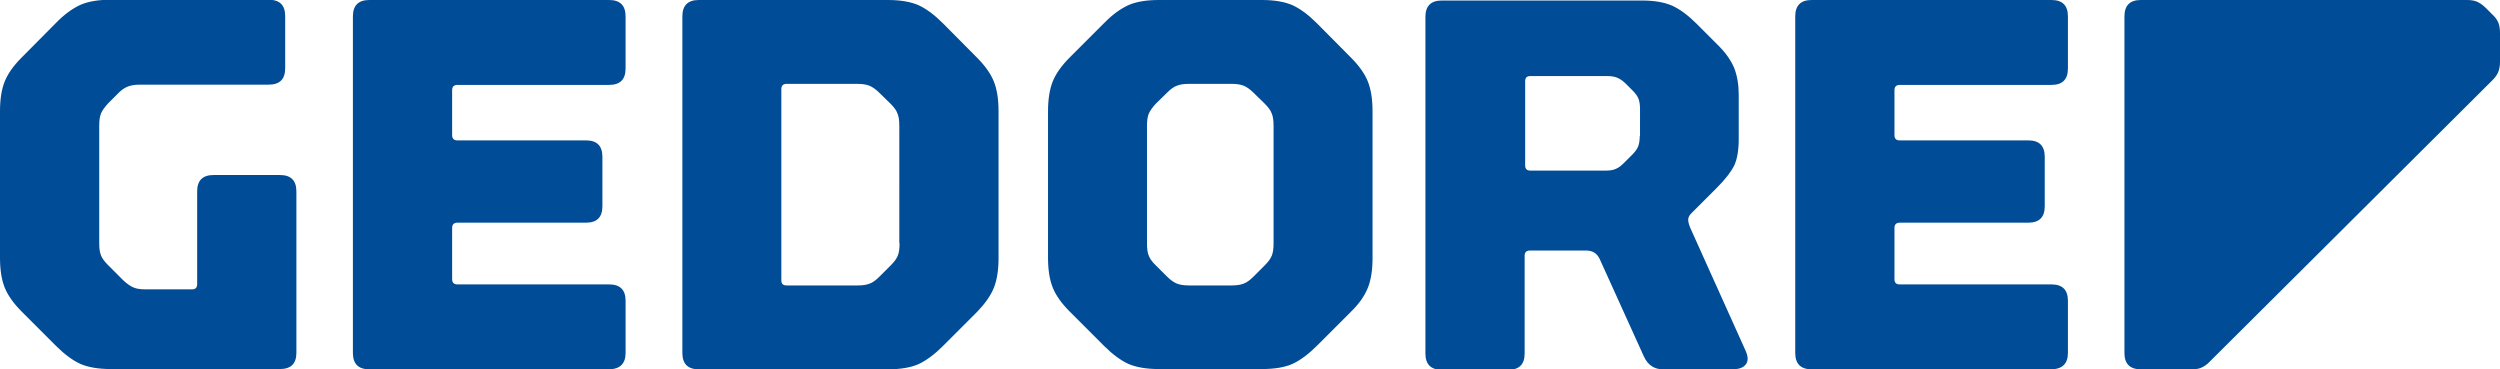 <svg xmlns="http://www.w3.org/2000/svg" xmlns:xlink="http://www.w3.org/1999/xlink" id="Ebene_1" x="0px" y="0px" viewBox="0 0 959.9 141.7" style="enable-background:new 0 0 959.9 141.7;" xml:space="preserve"><style type="text/css">	.st0{fill:#004C97;}</style><path class="st0" d="M113.8,135.5v-62c0-4.2-2.1-6.3-6.3-6.3H82c-4.2,0-6.3,2.1-6.3,6.3v35.6c0,1.4-0.7,2-2,2H55.9 c-1.9,0-3.4-0.2-4.6-0.7c-1.2-0.5-2.5-1.4-3.9-2.7l-5.9-5.9c-1.3-1.3-2.3-2.6-2.7-3.7c-0.5-1.1-0.7-2.7-0.7-4.8v-45 c0-2,0.2-3.6,0.7-4.8c0.5-1.1,1.4-2.4,2.7-3.8l3.6-3.6c1.3-1.4,2.6-2.3,3.8-2.8c1.2-0.5,2.8-0.8,4.7-0.8h49.6c4.2,0,6.3-2.1,6.3-6.3 v-20c0-4.2-2.1-6.3-6.3-6.3H42.5c-4.9,0-8.8,0.7-11.7,2c-3,1.4-6.1,3.6-9.3,6.9L8.3,22.1c-3.1,3.1-5.3,6.2-6.5,9.2 C0.6,34.3,0,38.1,0,42.7V99c0,4.6,0.6,8.4,1.8,11.4c1.2,3,3.4,6.1,6.5,9.2l13.2,13.2c3.2,3.2,6.3,5.5,9.3,6.9c3,1.3,6.9,2,11.7,2h65 C111.7,141.7,113.8,139.6,113.8,135.5 M240.2,135.5v-20c0-4.2-2.1-6.3-6.3-6.3h-58.3c-1.3,0-2-0.7-2-2V87.5c0-1.3,0.7-2,2-2H225 c4.2,0,6.3-2.1,6.3-6.3v-19c0-4.2-2.1-6.3-6.3-6.3h-49.4c-1.3,0-2-0.7-2-2V34.6c0-1.3,0.7-2,2-2h58.3c4.2,0,6.3-2.1,6.3-6.3v-20 c0-4.2-2.1-6.3-6.3-6.3h-92.1c-4.2,0-6.3,2.1-6.3,6.3v129.2c0,4.2,2.1,6.3,6.3,6.3h92.1C238.1,141.7,240.2,139.6,240.2,135.5  M345.4,93.4c0,2-0.2,3.6-0.7,4.8c-0.5,1.2-1.4,2.4-2.7,3.7l-4.3,4.3c-1.3,1.3-2.6,2.3-3.8,2.7c-1.2,0.5-2.8,0.7-4.7,0.7H302 c-1.4,0-2-0.7-2-2V34.2c0-1.3,0.7-2,2-2h27.1c1.9,0,3.4,0.2,4.7,0.7c1.2,0.5,2.5,1.4,3.8,2.7l4.3,4.2c1.4,1.4,2.3,2.6,2.7,3.8 c0.5,1.1,0.7,2.7,0.7,4.8V93.4z M381.6,110.5c1.2-3,1.8-6.8,1.8-11.4V42.7c0-4.6-0.6-8.4-1.8-11.4c-1.2-3-3.4-6.1-6.5-9.2L362,8.9 c-3.2-3.2-6.3-5.5-9.3-6.9c-3-1.3-6.9-2-11.7-2h-72.7c-4.2,0-6.3,2.1-6.3,6.3v129.2c0,4.2,2.1,6.3,6.3,6.3h72.7 c4.8,0,8.8-0.7,11.7-2c3-1.4,6.1-3.7,9.3-6.9l13.2-13.2C378.2,116.6,380.4,113.5,381.6,110.5 M489,93.4c0,2-0.2,3.6-0.7,4.8 c-0.5,1.2-1.4,2.4-2.7,3.7l-4.3,4.3c-1.3,1.3-2.6,2.3-3.8,2.7c-1.2,0.5-2.8,0.7-4.7,0.7h-16.2c-1.9,0-3.4-0.2-4.7-0.7 c-1.2-0.5-2.5-1.4-3.8-2.7l-4.3-4.3c-1.4-1.3-2.3-2.6-2.7-3.7c-0.5-1.1-0.7-2.7-0.7-4.8v-45c0-2,0.2-3.6,0.7-4.8 c0.5-1.1,1.4-2.4,2.7-3.8l4.3-4.2c1.3-1.3,2.6-2.3,3.8-2.7c1.2-0.5,2.8-0.7,4.7-0.7h16.2c1.9,0,3.4,0.2,4.7,0.7 c1.2,0.5,2.5,1.4,3.8,2.7l4.3,4.2c1.4,1.4,2.3,2.6,2.7,3.8c0.5,1.1,0.7,2.7,0.7,4.8V93.4z M525.2,110.5c1.2-3,1.8-6.8,1.8-11.4V42.7 c0-4.6-0.6-8.4-1.8-11.4c-1.2-3-3.4-6.1-6.5-9.2L505.6,8.9c-3.2-3.2-6.3-5.5-9.3-6.9c-3-1.3-6.9-2-11.7-2h-39.7 c-4.9,0-8.8,0.7-11.7,2c-3,1.4-6.1,3.6-9.3,6.9l-13.2,13.2c-3.1,3.1-5.3,6.2-6.5,9.2c-1.2,3-1.8,6.9-1.8,11.4V99 c0,4.6,0.6,8.4,1.8,11.4c1.2,3,3.4,6.1,6.5,9.2l13.2,13.2c3.2,3.2,6.3,5.5,9.3,6.9c3,1.3,6.9,2,11.7,2h39.7c4.9,0,8.8-0.7,11.7-2 c3-1.4,6.1-3.7,9.3-6.9l13.2-13.2C521.9,116.6,524,113.5,525.2,110.5 M629.6,52.2c0,1.6-0.2,2.9-0.6,4c-0.4,1-1.2,2.1-2.2,3.1 l-3.2,3.2c-1.1,1.1-2.1,1.9-3.1,2.3c-1,0.5-2.3,0.7-4,0.7h-28.9c-1.4,0-2-0.7-2-2V31.2c0-1.4,0.7-2,2-2h29.4c1.6,0,3,0.2,4.1,0.7 c1.1,0.5,2.1,1.2,3.2,2.3l2.6,2.6c1.1,1.1,1.8,2.1,2.2,3.1c0.4,1,0.6,2.3,0.6,3.9V52.2z M670.4,139.8c0.9-1.3,0.8-2.9-0.1-5 L649,87.5c-0.5-1.2-0.8-2.3-0.8-3.1c0-0.9,0.4-1.7,1.2-2.5l9.9-9.9c3.2-3.2,5.4-6.1,6.6-8.5c1.1-2.4,1.7-5.8,1.7-10.1v-17 c0-3.9-0.6-7.3-1.7-10.2c-1.2-2.9-3.3-6-6.6-9.2l-7.9-7.9c-3.2-3.2-6.3-5.5-9.3-6.9c-3-1.3-6.8-2-11.6-2h-76.9 c-4.2,0-6.3,2.1-6.3,6.3v129.2c0,4.2,2.1,6.3,6.3,6.3h25.5c4.2,0,6.3-2.1,6.3-6.3V98.2c0-1.4,0.7-2,2-2h21.7c2.4,0,4.1,1.1,5.1,3.2 l17,37.5c1.5,3.2,3.9,4.9,7.3,4.9h27.1C667.9,141.7,669.5,141.1,670.4,139.8 M794,135.5v-20c0-4.2-2.1-6.3-6.3-6.3h-58.3 c-1.4,0-2-0.7-2-2V87.5c0-1.3,0.7-2,2-2h49.4c4.2,0,6.3-2.1,6.3-6.3v-19c0-4.2-2.1-6.3-6.3-6.3h-49.4c-1.4,0-2-0.7-2-2V34.6 c0-1.3,0.7-2,2-2h58.3c4.2,0,6.3-2.1,6.3-6.3v-20c0-4.2-2.1-6.3-6.3-6.3h-92.1c-4.2,0-6.3,2.1-6.3,6.3v129.2c0,4.2,2.1,6.3,6.3,6.3 h92.1C791.9,141.7,794,139.6,794,135.5 M959.9,23.6V12.7c0-1.6-0.2-2.9-0.6-3.9c-0.4-1-1.1-2.1-2.2-3.1L954.4,3 c-1.1-1.1-2.2-1.8-3.2-2.3c-1.1-0.5-2.4-0.7-4.1-0.7h-45h-24.7H822c-4.2,0-6.3,2.1-6.3,6.3v129.2c0,4.2,2.1,6.3,6.3,6.3h19.5 c1.6,0,2.9-0.2,3.9-0.7c1-0.5,2.1-1.2,3.1-2.3l108.5-108c1.1-1.1,1.8-2.1,2.2-3.1C959.7,26.5,959.9,25.2,959.9,23.6"></path></svg>